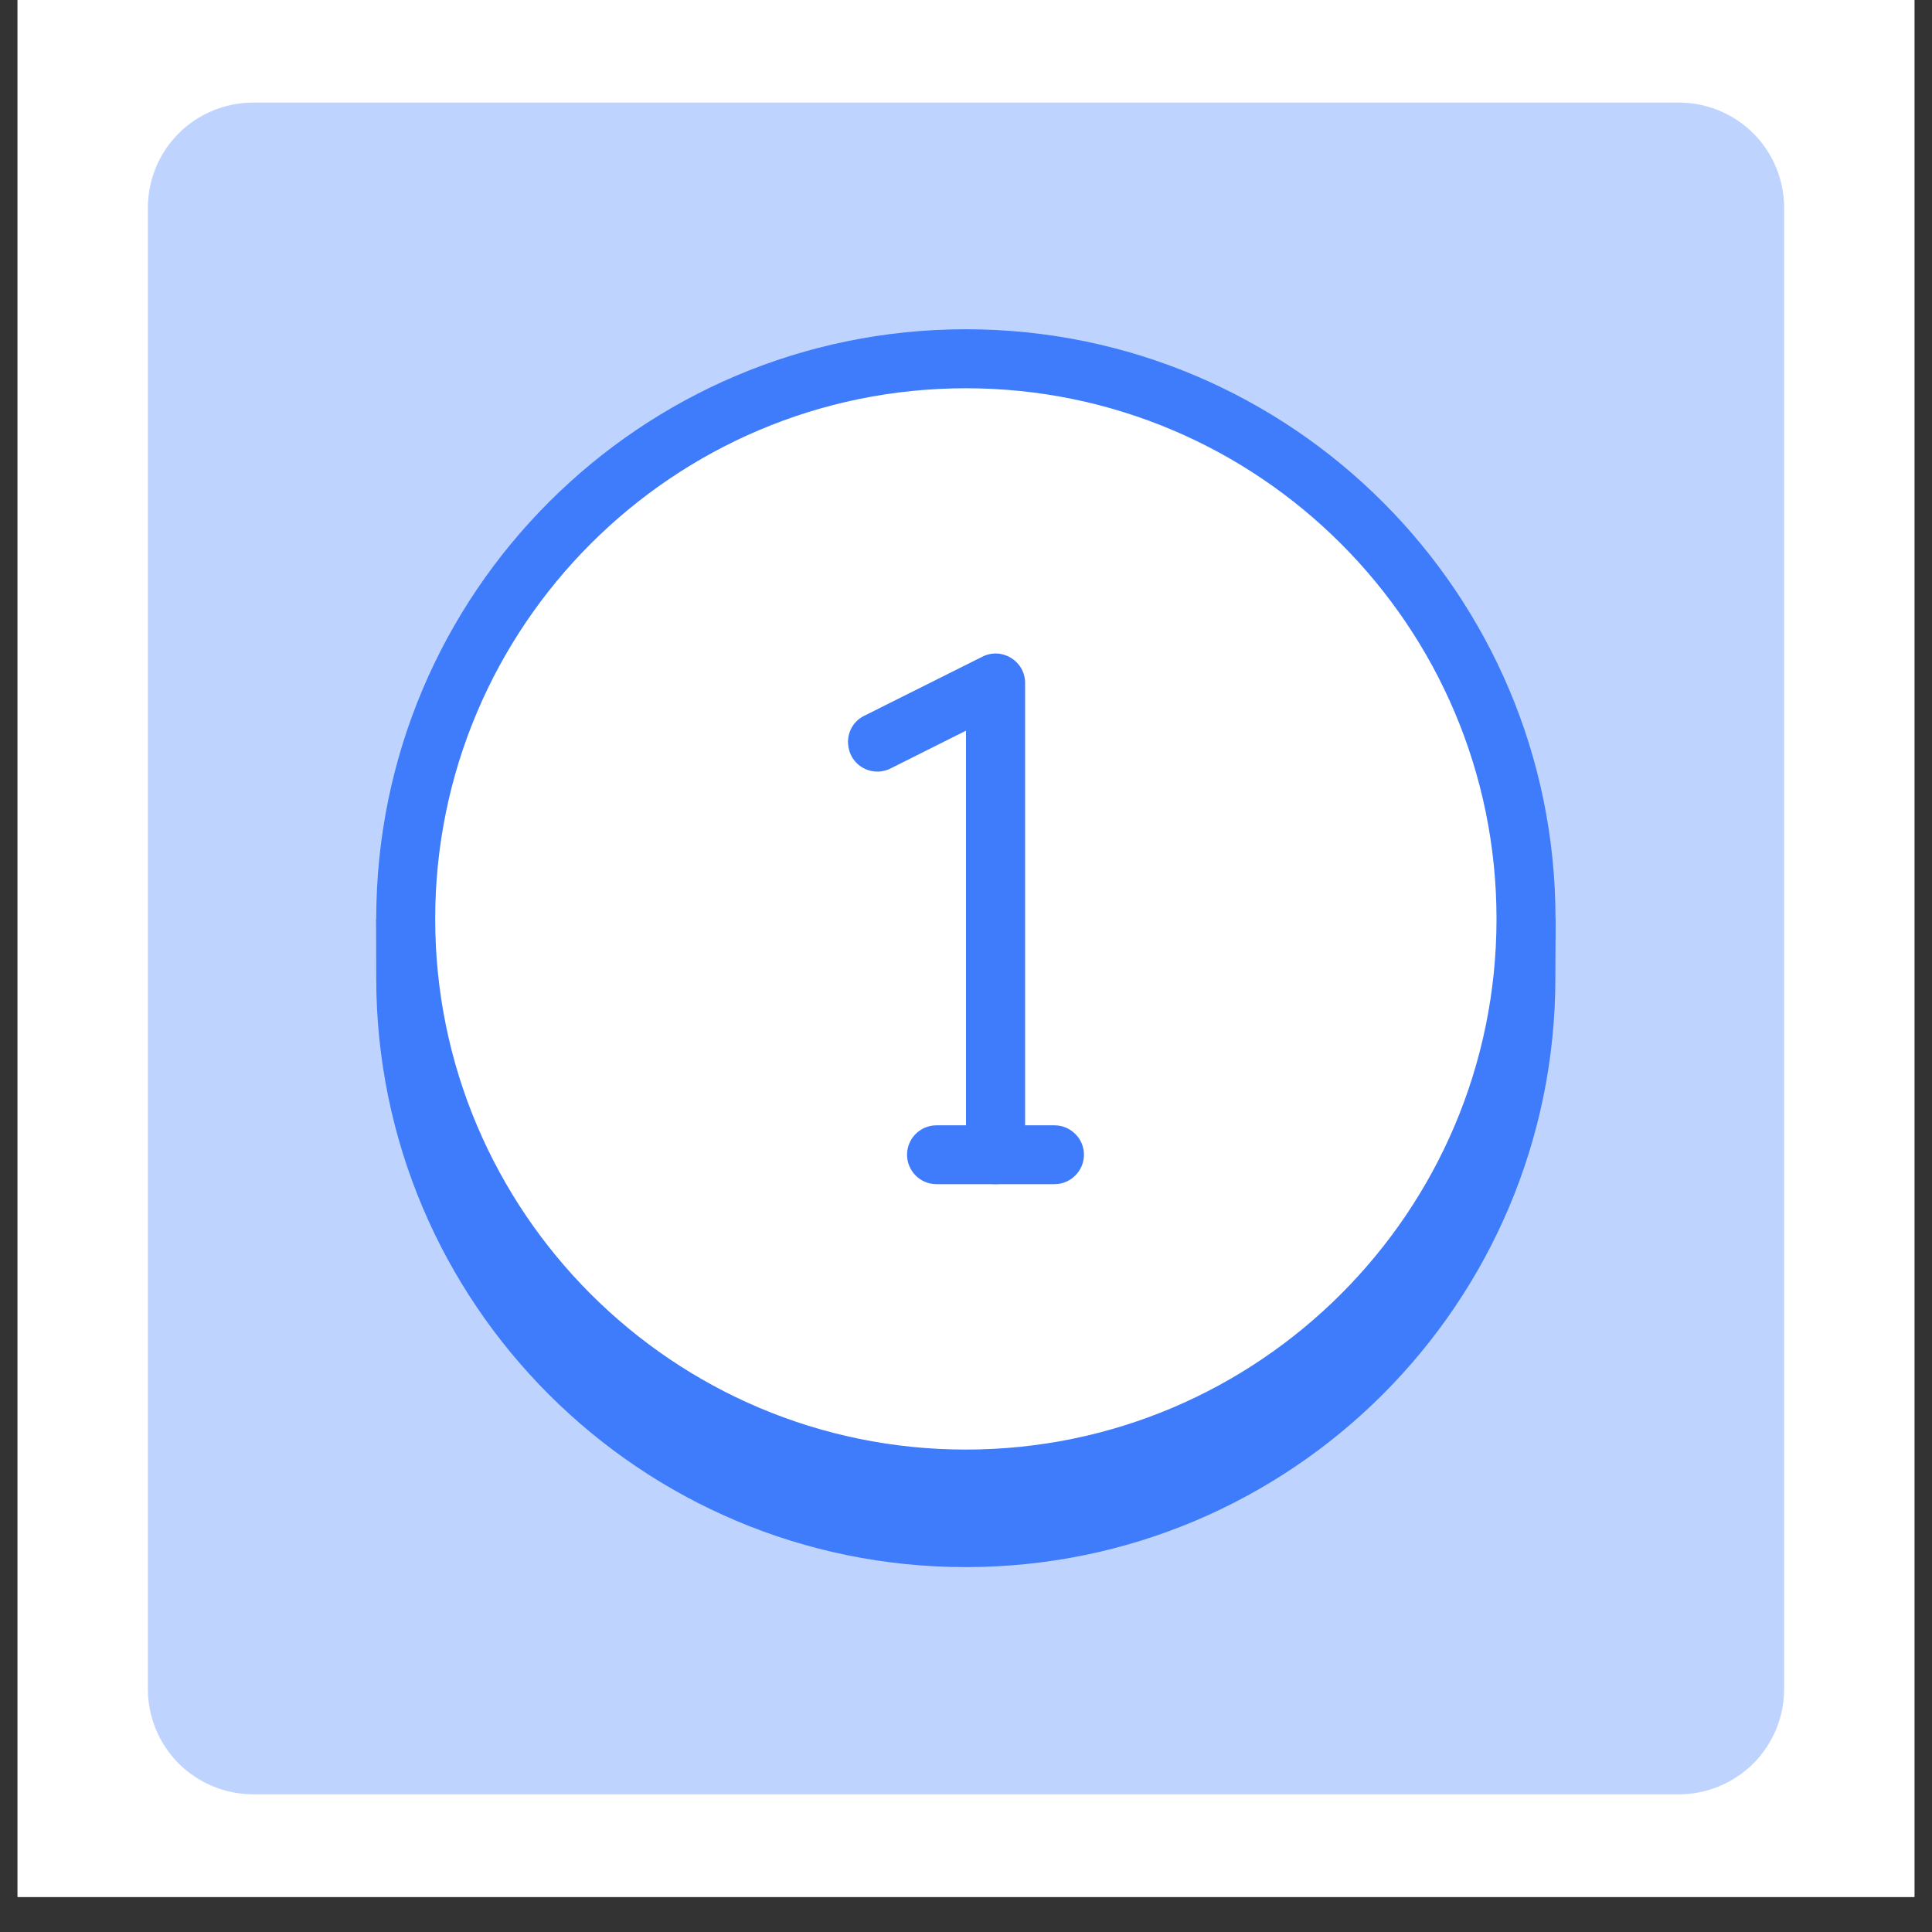 <svg xmlns="http://www.w3.org/2000/svg" xmlns:xlink="http://www.w3.org/1999/xlink" width="72" zoomAndPan="magnify" viewBox="0 0 54 54" height="72" preserveAspectRatio="xMidYMid meet" version="1.0"><rect x="0" y="0" width="54" height="54" fill="#333333" stroke="none"/><defs><clipPath id="ee21afbcf3"><path d="M 0.492 0 L 53.508 0 L 53.508 53.02 L 0.492 53.02 Z M 0.492 0 " clip-rule="nonzero"/></clipPath><clipPath id="b8fbade372"><path d="M 4.133 2.867 L 49.867 2.867 L 49.867 50.215 L 4.133 50.215 Z M 4.133 2.867 " clip-rule="nonzero"/></clipPath><clipPath id="bd1d48466c"><path d="M 7.078 2.867 L 46.922 2.867 C 47.703 2.867 48.453 3.176 49.008 3.73 C 49.559 4.281 49.867 5.031 49.867 5.812 L 49.867 47.207 C 49.867 47.988 49.559 48.734 49.008 49.289 C 48.453 49.84 47.703 50.152 46.922 50.152 L 7.078 50.152 C 6.297 50.152 5.547 49.84 4.992 49.289 C 4.441 48.734 4.133 47.988 4.133 47.207 L 4.133 5.812 C 4.133 5.031 4.441 4.281 4.992 3.73 C 5.547 3.176 6.297 2.867 7.078 2.867 Z M 7.078 2.867 " clip-rule="nonzero"/></clipPath><clipPath id="31cde83550"><path d="M 0.133 0.867 L 45.867 0.867 L 45.867 48.191 L 0.133 48.191 Z M 0.133 0.867 " clip-rule="nonzero"/></clipPath><clipPath id="1505e774cc"><path d="M 3.078 0.867 L 42.922 0.867 C 43.703 0.867 44.453 1.176 45.008 1.73 C 45.559 2.281 45.867 3.031 45.867 3.812 L 45.867 45.207 C 45.867 45.988 45.559 46.734 45.008 47.289 C 44.453 47.84 43.703 48.152 42.922 48.152 L 3.078 48.152 C 2.297 48.152 1.547 47.84 0.992 47.289 C 0.441 46.734 0.133 45.988 0.133 45.207 L 0.133 3.812 C 0.133 3.031 0.441 2.281 0.992 1.73 C 1.547 1.176 2.297 0.867 3.078 0.867 Z M 3.078 0.867 " clip-rule="nonzero"/></clipPath><clipPath id="303e93be1e"><rect x="0" width="46" y="0" height="49"/></clipPath><clipPath id="5e2dd52437"><path d="M 10.516 25 L 43.652 25 L 43.652 43.812 L 10.516 43.812 Z M 10.516 25 " clip-rule="nonzero"/></clipPath><clipPath id="d044be0b7e"><path d="M 10.516 9.203 L 43.652 9.203 L 43.652 43 L 10.516 43 Z M 10.516 9.203 " clip-rule="nonzero"/></clipPath></defs><g clip-path="url(#ee21afbcf3)"><path fill="#ffffff" d="M 0.492 0 L 53.508 0 L 53.508 53.02 L 0.492 53.02 Z M 0.492 0 " fill-opacity="1" fill-rule="nonzero"/><path fill="#ffffff" d="M 0.492 0 L 53.508 0 L 53.508 53.02 L 0.492 53.02 Z M 0.492 0 " fill-opacity="1" fill-rule="nonzero"/></g><g clip-path="url(#b8fbade372)"><g clip-path="url(#bd1d48466c)"><g transform="matrix(1, 0, 0, 1, 4, 2)"><g clip-path="url(#303e93be1e)"><g clip-path="url(#31cde83550)"><g clip-path="url(#1505e774cc)"><path fill="#bfd3ff" d="M 0.133 0.867 L 45.867 0.867 L 45.867 48.215 L 0.133 48.215 Z M 0.133 0.867 " fill-opacity="1" fill-rule="nonzero"/></g></g></g></g></g></g><g clip-path="url(#5e2dd52437)"><path fill="#3e7cfb" d="M 10.516 27.332 L 10.512 25.684 L 43.48 25.684 L 43.473 27.332 C 43.473 36.43 36.09 43.801 26.992 43.801 C 17.895 43.801 10.516 36.43 10.516 27.332 Z M 10.516 27.332 " fill-opacity="1" fill-rule="nonzero"/></g><path fill="#ffffff" d="M 26.996 10.027 C 35.637 10.027 42.652 17.035 42.652 25.684 C 42.652 34.32 35.637 41.34 26.996 41.34 C 18.352 41.34 11.34 34.32 11.34 25.684 C 11.34 17.035 18.352 10.027 26.996 10.027 Z M 26.996 10.027 " fill-opacity="1" fill-rule="evenodd"/><g clip-path="url(#d044be0b7e)"><path fill="#3e7cfb" d="M 10.516 25.684 C 10.516 16.586 17.898 9.203 26.996 9.203 C 36.094 9.203 43.477 16.586 43.477 25.684 C 43.477 34.781 36.094 42.164 26.996 42.164 C 17.895 42.164 10.516 34.781 10.516 25.684 Z M 41.828 25.684 C 41.828 17.5 35.184 10.852 26.996 10.852 C 18.809 10.852 12.164 17.5 12.164 25.684 C 12.164 33.867 18.809 40.516 26.996 40.516 C 35.18 40.516 41.828 33.867 41.828 25.684 Z M 41.828 25.684 " fill-opacity="1" fill-rule="evenodd"/></g><path fill="#3e7cfb" d="M 27 32.273 L 27 20.422 L 24.895 21.477 C 24.488 21.684 23.992 21.52 23.789 21.113 C 23.586 20.695 23.75 20.199 24.16 20.004 L 27.457 18.355 C 28.004 18.078 28.652 18.477 28.652 19.09 L 28.652 32.273 C 28.652 32.727 28.281 33.098 27.828 33.098 C 27.371 33.098 27 32.727 27 32.273 Z M 27 32.273 " fill-opacity="1" fill-rule="evenodd"/><path fill="#3e7cfb" d="M 25.352 32.273 C 25.352 31.824 25.719 31.453 26.176 31.453 L 29.473 31.453 C 29.926 31.453 30.297 31.824 30.297 32.273 C 30.297 32.727 29.926 33.098 29.473 33.098 L 26.176 33.098 C 25.719 33.098 25.352 32.727 25.352 32.273 Z M 25.352 32.273 " fill-opacity="1" fill-rule="evenodd"/></svg>